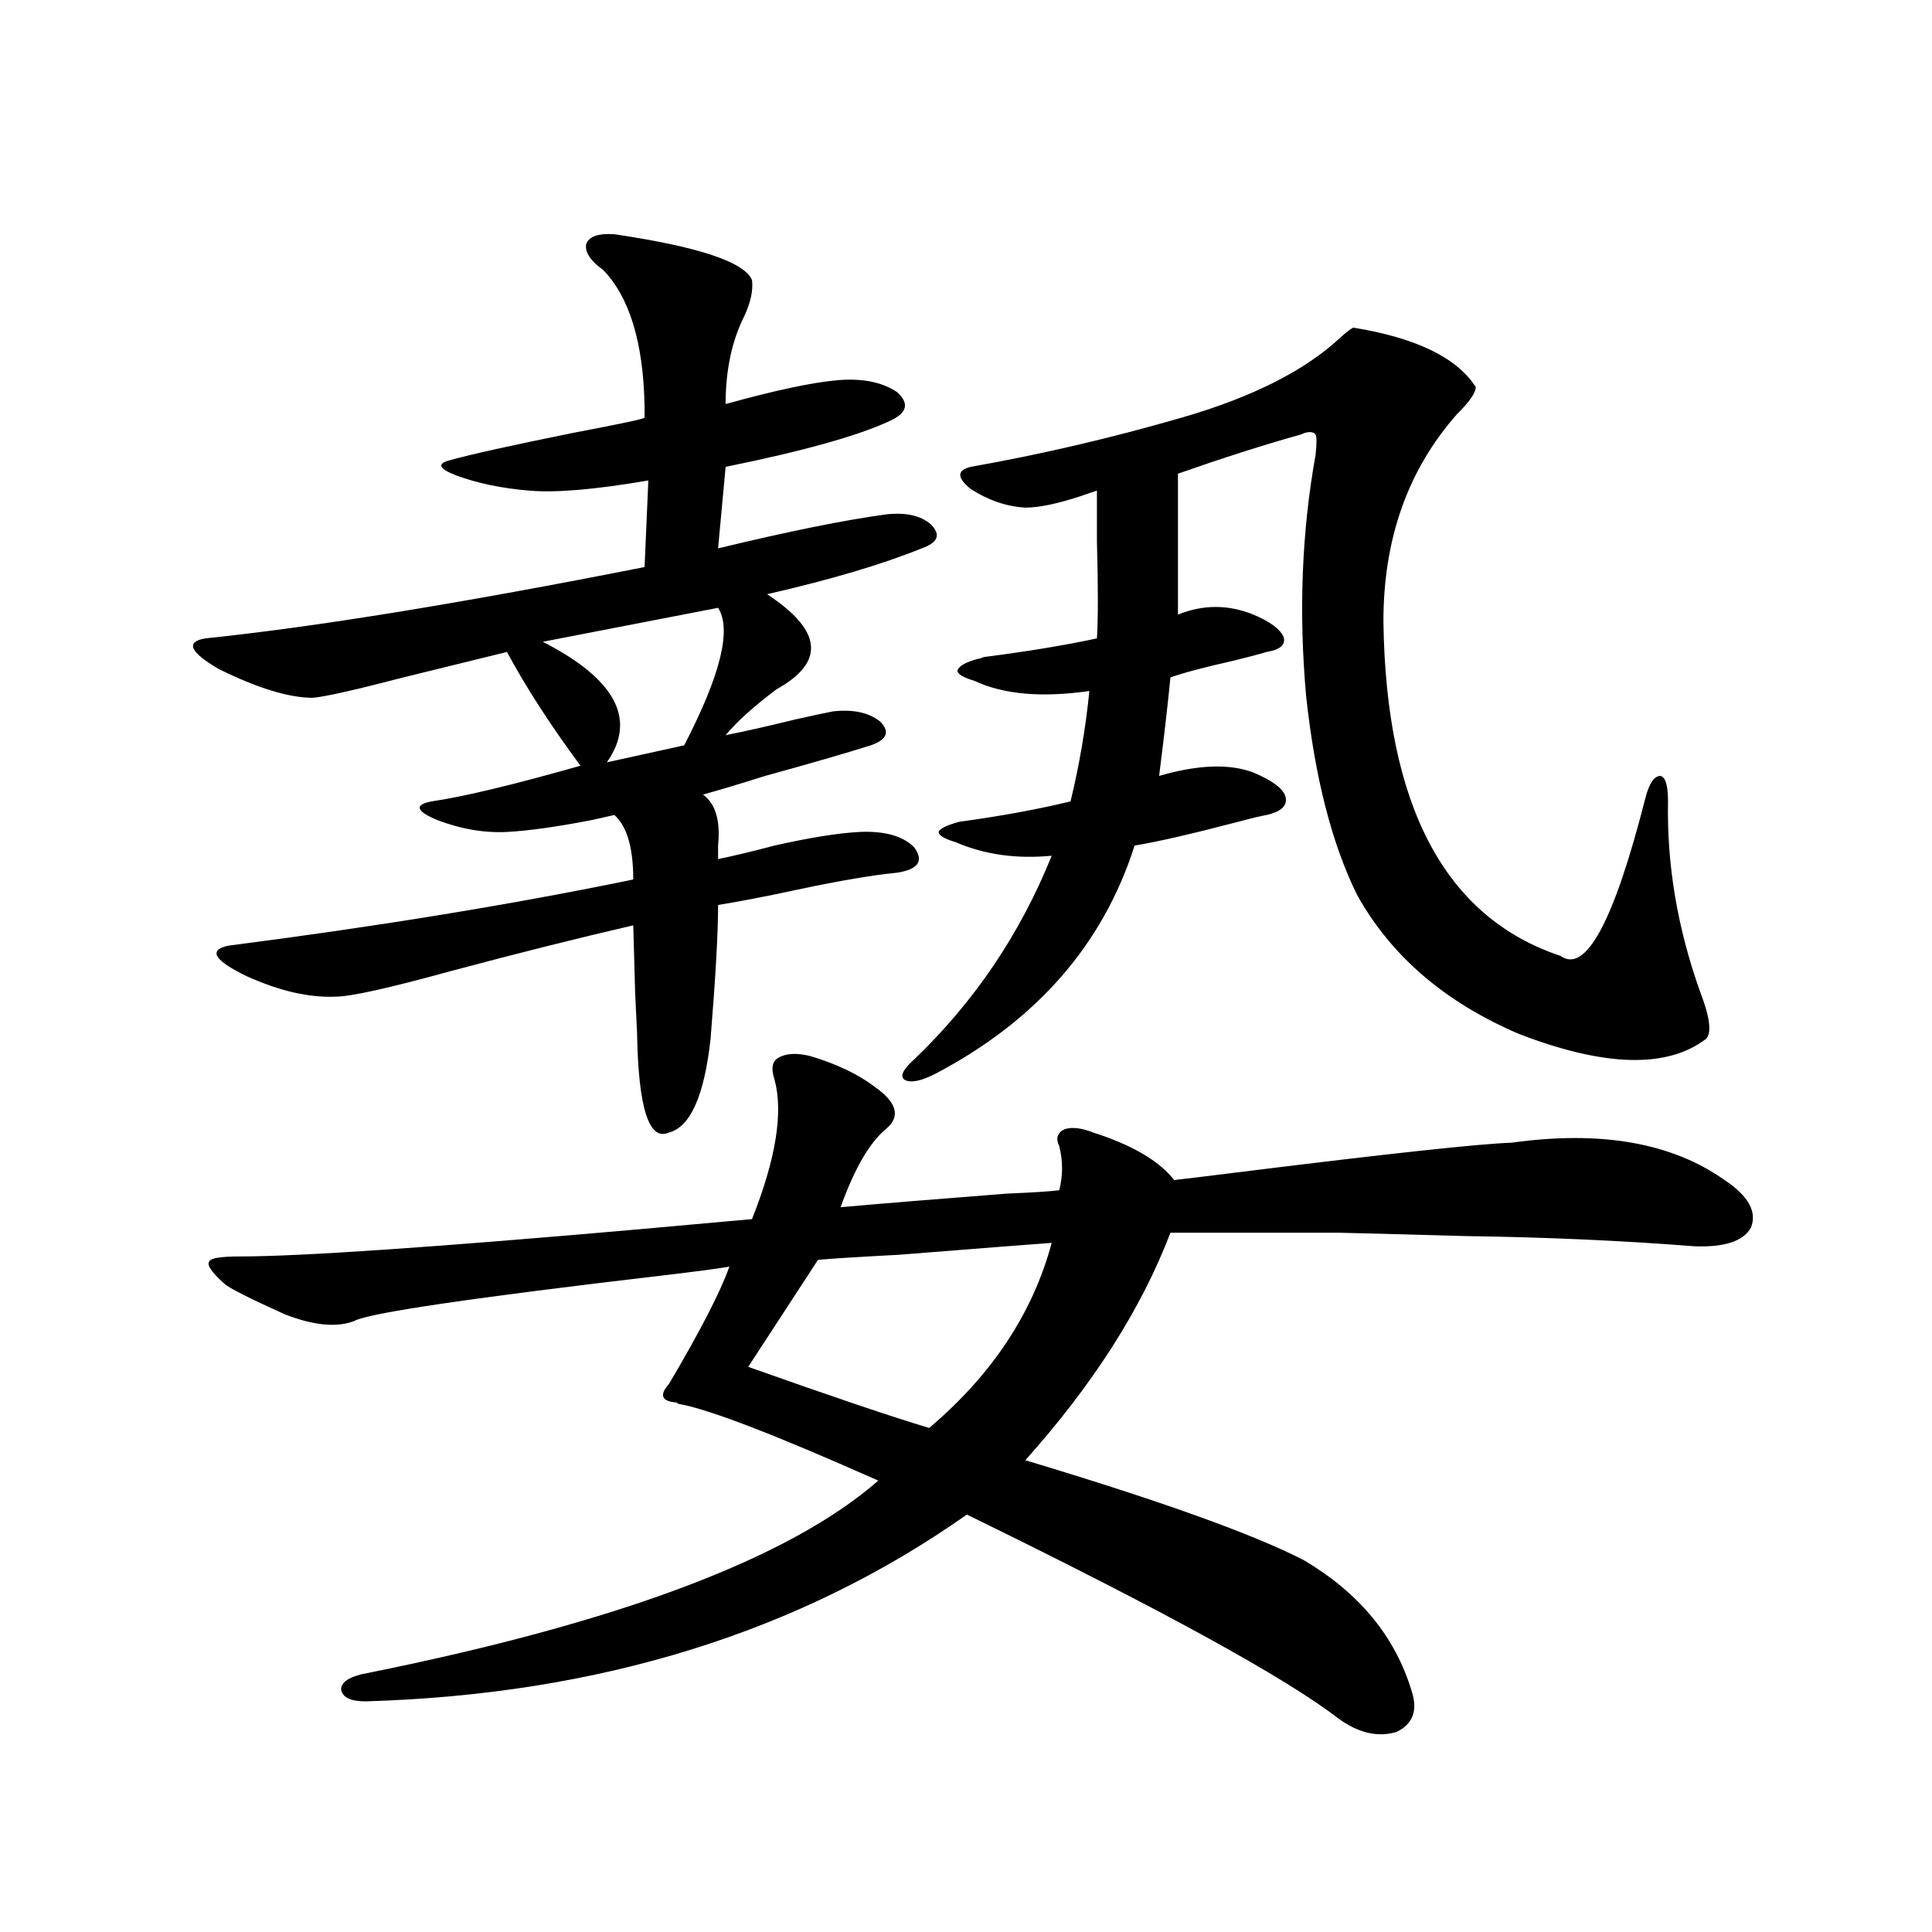 <?xml version="1.0" encoding="utf-8"?>
<!-- Generator: Adobe Illustrator 16.0.0, SVG Export Plug-In . SVG Version: 6.00 Build 0)  -->
<!DOCTYPE svg PUBLIC "-//W3C//DTD SVG 1.1//EN" "http://www.w3.org/Graphics/SVG/1.1/DTD/svg11.dtd">
<svg version="1.1" id="图层_1" xmlns="http://www.w3.org/2000/svg" xmlns:xlink="http://www.w3.org/1999/xlink" x="0px" y="0px"
	 width="1000px" height="1000px" viewBox="0 0 1000 1000" enable-background="new 0 0 1000 1000" xml:space="preserve">
<path d="M318.017,121.242c43.566,6.455,67.315,14.365,71.218,23.73c0.641,5.273-0.655,11.426-3.902,18.457
	c-6.509,12.896-9.756,28.125-9.756,45.703c25.365-7.031,44.542-11.123,57.56-12.305c13.003-1.167,23.414,0.879,31.219,6.152
	c6.494,5.864,5.198,10.85-3.902,14.941c-16.265,7.622-44.557,15.532-84.876,23.73l-3.902,42.188
	c36.417-8.789,65.364-14.639,86.827-17.578c10.396-1.167,18.201,0.591,23.414,5.273c5.198,5.273,3.567,9.38-4.878,12.305
	c-20.167,8.213-46.828,16.123-79.998,23.73c28.612,18.76,30.243,35.156,4.878,49.219c-11.707,8.789-20.487,16.699-26.341,23.73
	c9.101-1.758,20.808-4.395,35.121-7.91c10.396-2.334,17.226-3.804,20.487-4.395c10.396-1.167,18.536,0.591,24.39,5.273
	c5.198,5.273,3.567,9.38-4.878,12.305c-13.018,4.106-31.219,9.38-54.633,15.82c-13.018,4.106-23.749,7.334-32.194,9.668
	c6.494,4.697,9.101,13.486,7.805,26.367c0,2.939,0,5.273,0,7.031c8.445-1.758,18.201-4.092,29.268-7.031
	c18.201-4.092,32.835-6.44,43.901-7.031c13.003-0.576,22.438,2.061,28.292,7.91c5.198,7.031,2.271,11.426-8.78,13.184
	c-12.362,1.182-29.603,4.106-51.706,8.789c-16.265,3.516-29.923,6.152-40.975,7.91c0,14.653-1.311,37.793-3.902,69.434
	c-3.262,29.307-10.411,45.415-21.463,48.34c-10.411,4.697-15.944-12.593-16.585-51.855c0-0.576-0.335-7.319-0.976-20.215
	c-0.655-22.261-0.976-33.975-0.976-35.156c-27.972,6.455-59.511,14.365-94.631,23.73c-31.875,8.789-51.706,13.184-59.511,13.184
	c-13.658,0.591-28.948-2.925-45.853-10.547c-16.92-8.198-20.167-13.472-9.756-15.82c77.391-9.956,147.313-21.382,209.75-34.277
	c0-16.396-3.262-27.534-9.756-33.398c-2.606,0.591-6.509,1.47-11.707,2.637c-18.216,3.516-32.85,5.576-43.901,6.152
	c-11.707,0.591-23.749-1.455-36.096-6.152c-11.067-4.683-12.042-7.91-2.927-9.668c16.25-2.334,41.95-8.486,77.071-18.457
	c-15.609-21.094-28.292-40.718-38.048-58.887c-14.313,3.516-32.194,7.91-53.657,13.184c-24.725,6.455-40.334,9.971-46.828,10.547
	c-12.363,0-28.627-4.971-48.779-14.941c-14.969-8.789-17.241-14.063-6.829-15.82c56.584-5.85,132.344-18.154,227.311-36.914
	l1.951-44.824c-27.316,4.697-47.804,6.455-61.462,5.273c-14.313-1.167-26.996-3.804-38.048-7.91
	c-9.115-3.516-10.091-6.152-2.926-7.91c10.396-2.925,31.539-7.607,63.413-14.063c24.71-4.683,37.072-7.319,37.072-7.91
	c0-1.758,0-3.804,0-6.152c-0.655-32.808-7.805-56.25-21.463-70.313c-6.509-4.683-9.436-9.077-8.78-13.184
	C304.679,122.424,309.557,120.666,318.017,121.242z M419.478,546.633c13.658,4.106,24.71,9.38,33.17,15.82
	c11.707,8.213,13.658,15.532,5.854,21.973c-8.46,7.031-16.265,20.518-23.414,40.43c19.512-1.758,48.124-4.092,85.852-7.031
	c13.658-0.576,22.759-1.167,27.316-1.758c1.951-7.607,1.951-15.229,0-22.852c-1.951-4.092-0.976-7.031,2.927-8.789
	c3.902-1.167,8.78-0.576,14.634,1.758c20.152,6.455,34.146,14.653,41.95,24.609c5.198-0.576,17.226-2.046,36.097-4.395
	c75.44-9.365,121.613-14.351,138.533-14.941c46.173-6.44,82.925,0,110.241,19.336c12.348,8.213,16.905,16.411,13.658,24.609
	c-3.902,7.031-13.658,10.259-29.268,9.668c-37.072-2.925-76.431-4.683-118.046-5.273c-20.167-0.576-42.285-1.167-66.34-1.758
	c-20.167,0-49.114,0-86.827,0c-14.969,39.263-39.999,78.525-75.12,117.773c70.242,21.094,118.366,38.384,144.387,51.855
	c28.612,17.002,47.148,39.551,55.608,67.676c3.247,9.957,0.641,16.988-7.805,21.094c-9.756,2.926-19.847,0.577-30.243-7.031
	c-27.316-21.094-91.385-56.25-192.19-105.469c-86.507,60.934-190.239,93.164-311.211,96.68c-7.805,0-12.042-2.06-12.683-6.152
	c0-3.516,3.567-6.152,10.731-7.91c132.024-26.367,221.123-59.766,267.31-100.195c-52.682-23.428-86.827-36.611-102.437-39.551
	c-0.655,0-1.311-0.288-1.951-0.879c-7.805-0.576-9.115-3.804-3.902-9.668c16.25-27.534,26.661-47.749,31.219-60.645
	c-7.164,1.182-18.216,2.637-33.17,4.395c-100.165,11.729-153.822,19.639-160.971,23.73c-9.116,3.516-21.143,2.349-36.097-3.516
	c-18.216-8.198-28.627-13.472-31.219-15.82c-6.509-5.85-9.116-9.668-7.805-11.426c0.64-1.758,5.854-2.637,15.609-2.637
	c31.219,0,100.15-4.683,206.824-14.063c26.006-2.334,45.518-4.092,58.535-5.273c12.348-31.05,16.25-55.068,11.707-72.07
	c-1.951-5.85-1.311-9.668,1.951-11.426C406.795,545.178,412.313,544.875,419.478,546.633z M371.674,314.602l-90.729,17.578
	c37.713,19.336,48.779,40.142,33.17,62.402l39.999-8.789C372.97,349.47,378.823,325.739,371.674,314.602z M544.353,643.313
	c-8.46,0.591-34.801,2.637-79.022,6.152c-22.118,1.182-36.097,2.061-41.95,2.637c-11.066,17.002-23.094,35.459-36.097,55.371
	c42.926,15.244,74.145,25.791,93.656,31.641C513.454,711.579,534.597,679.65,544.353,643.313z M611.668,216.164
	c36.417-10.547,63.733-24.307,81.949-41.309c3.247-2.925,5.519-4.683,6.829-5.273c32.515,5.273,53.657,15.532,63.413,30.762
	c0,2.939-3.262,7.622-9.756,14.063c-25.365,28.716-38.048,64.463-38.048,107.227c1.296,95.513,31.859,153.232,91.705,173.145
	c13.003,9.38,27.637-17.866,43.901-81.738c1.951-7.607,4.543-11.426,7.805-11.426c2.592,0.591,3.902,4.985,3.902,13.184
	c-0.655,32.822,4.878,65.63,16.585,98.438c5.198,13.486,6.174,21.685,2.927,24.609c-20.167,15.244-52.361,14.365-96.583-2.637
	c-38.383-16.396-66.34-40.43-83.9-72.07c-13.018-26.367-21.798-60.645-26.341-102.832c-3.902-43.354-2.286-84.951,4.878-124.805
	c0.641-5.85,0.641-9.365,0-10.547c-1.311-1.758-3.902-1.758-7.805,0c-18.871,5.273-39.999,12.017-63.413,20.215v72.949
	c13.003-5.273,26.006-5.273,39.023,0c8.445,3.516,13.658,7.334,15.609,11.426c1.296,4.106-1.631,6.743-8.78,7.91
	c-3.902,1.182-9.436,2.637-16.585,4.395c-15.609,3.516-26.676,6.455-33.17,8.789c-1.311,13.486-3.262,30.474-5.854,50.977
	c20.152-5.85,36.417-6.44,48.779-1.758c9.756,4.106,15.274,8.213,16.585,12.305c1.296,4.697-1.951,7.91-9.756,9.668
	c-3.262,0.591-8.14,1.758-14.634,3.516c-24.725,6.455-42.605,10.547-53.657,12.305c-16.265,50.977-50.41,90.239-102.437,117.773
	c-7.805,4.106-13.338,5.273-16.585,3.516c-2.606-1.758-0.976-5.273,4.878-10.547c31.219-29.883,54.953-65.039,71.218-105.469
	c-18.216,1.758-34.801-0.576-49.755-7.031c-5.854-1.758-8.78-3.516-8.78-5.273c0.641-1.758,4.223-3.516,10.731-5.273
	c21.463-2.925,40.64-6.44,57.56-10.547c4.543-18.745,7.805-37.793,9.756-57.129c-24.725,3.516-44.557,1.758-59.511-5.273
	c-5.854-1.758-8.78-3.516-8.78-5.273c0.641-2.334,4.223-4.395,10.731-6.152c0.641,0,1.616-0.288,2.927-0.879
	c22.759-2.925,42.271-6.152,58.535-9.668c0.641-9.956,0.641-26.655,0-50.098c0-11.714,0-20.503,0-26.367
	c-1.951,0.591-4.558,1.47-7.805,2.637c-12.362,4.106-22.118,6.152-29.268,6.152c-9.756-0.576-19.191-3.804-28.292-9.668
	c-7.164-5.85-7.164-9.668,0-11.426C538.819,235.212,575.236,226.711,611.668,216.164z"/>
</svg>
